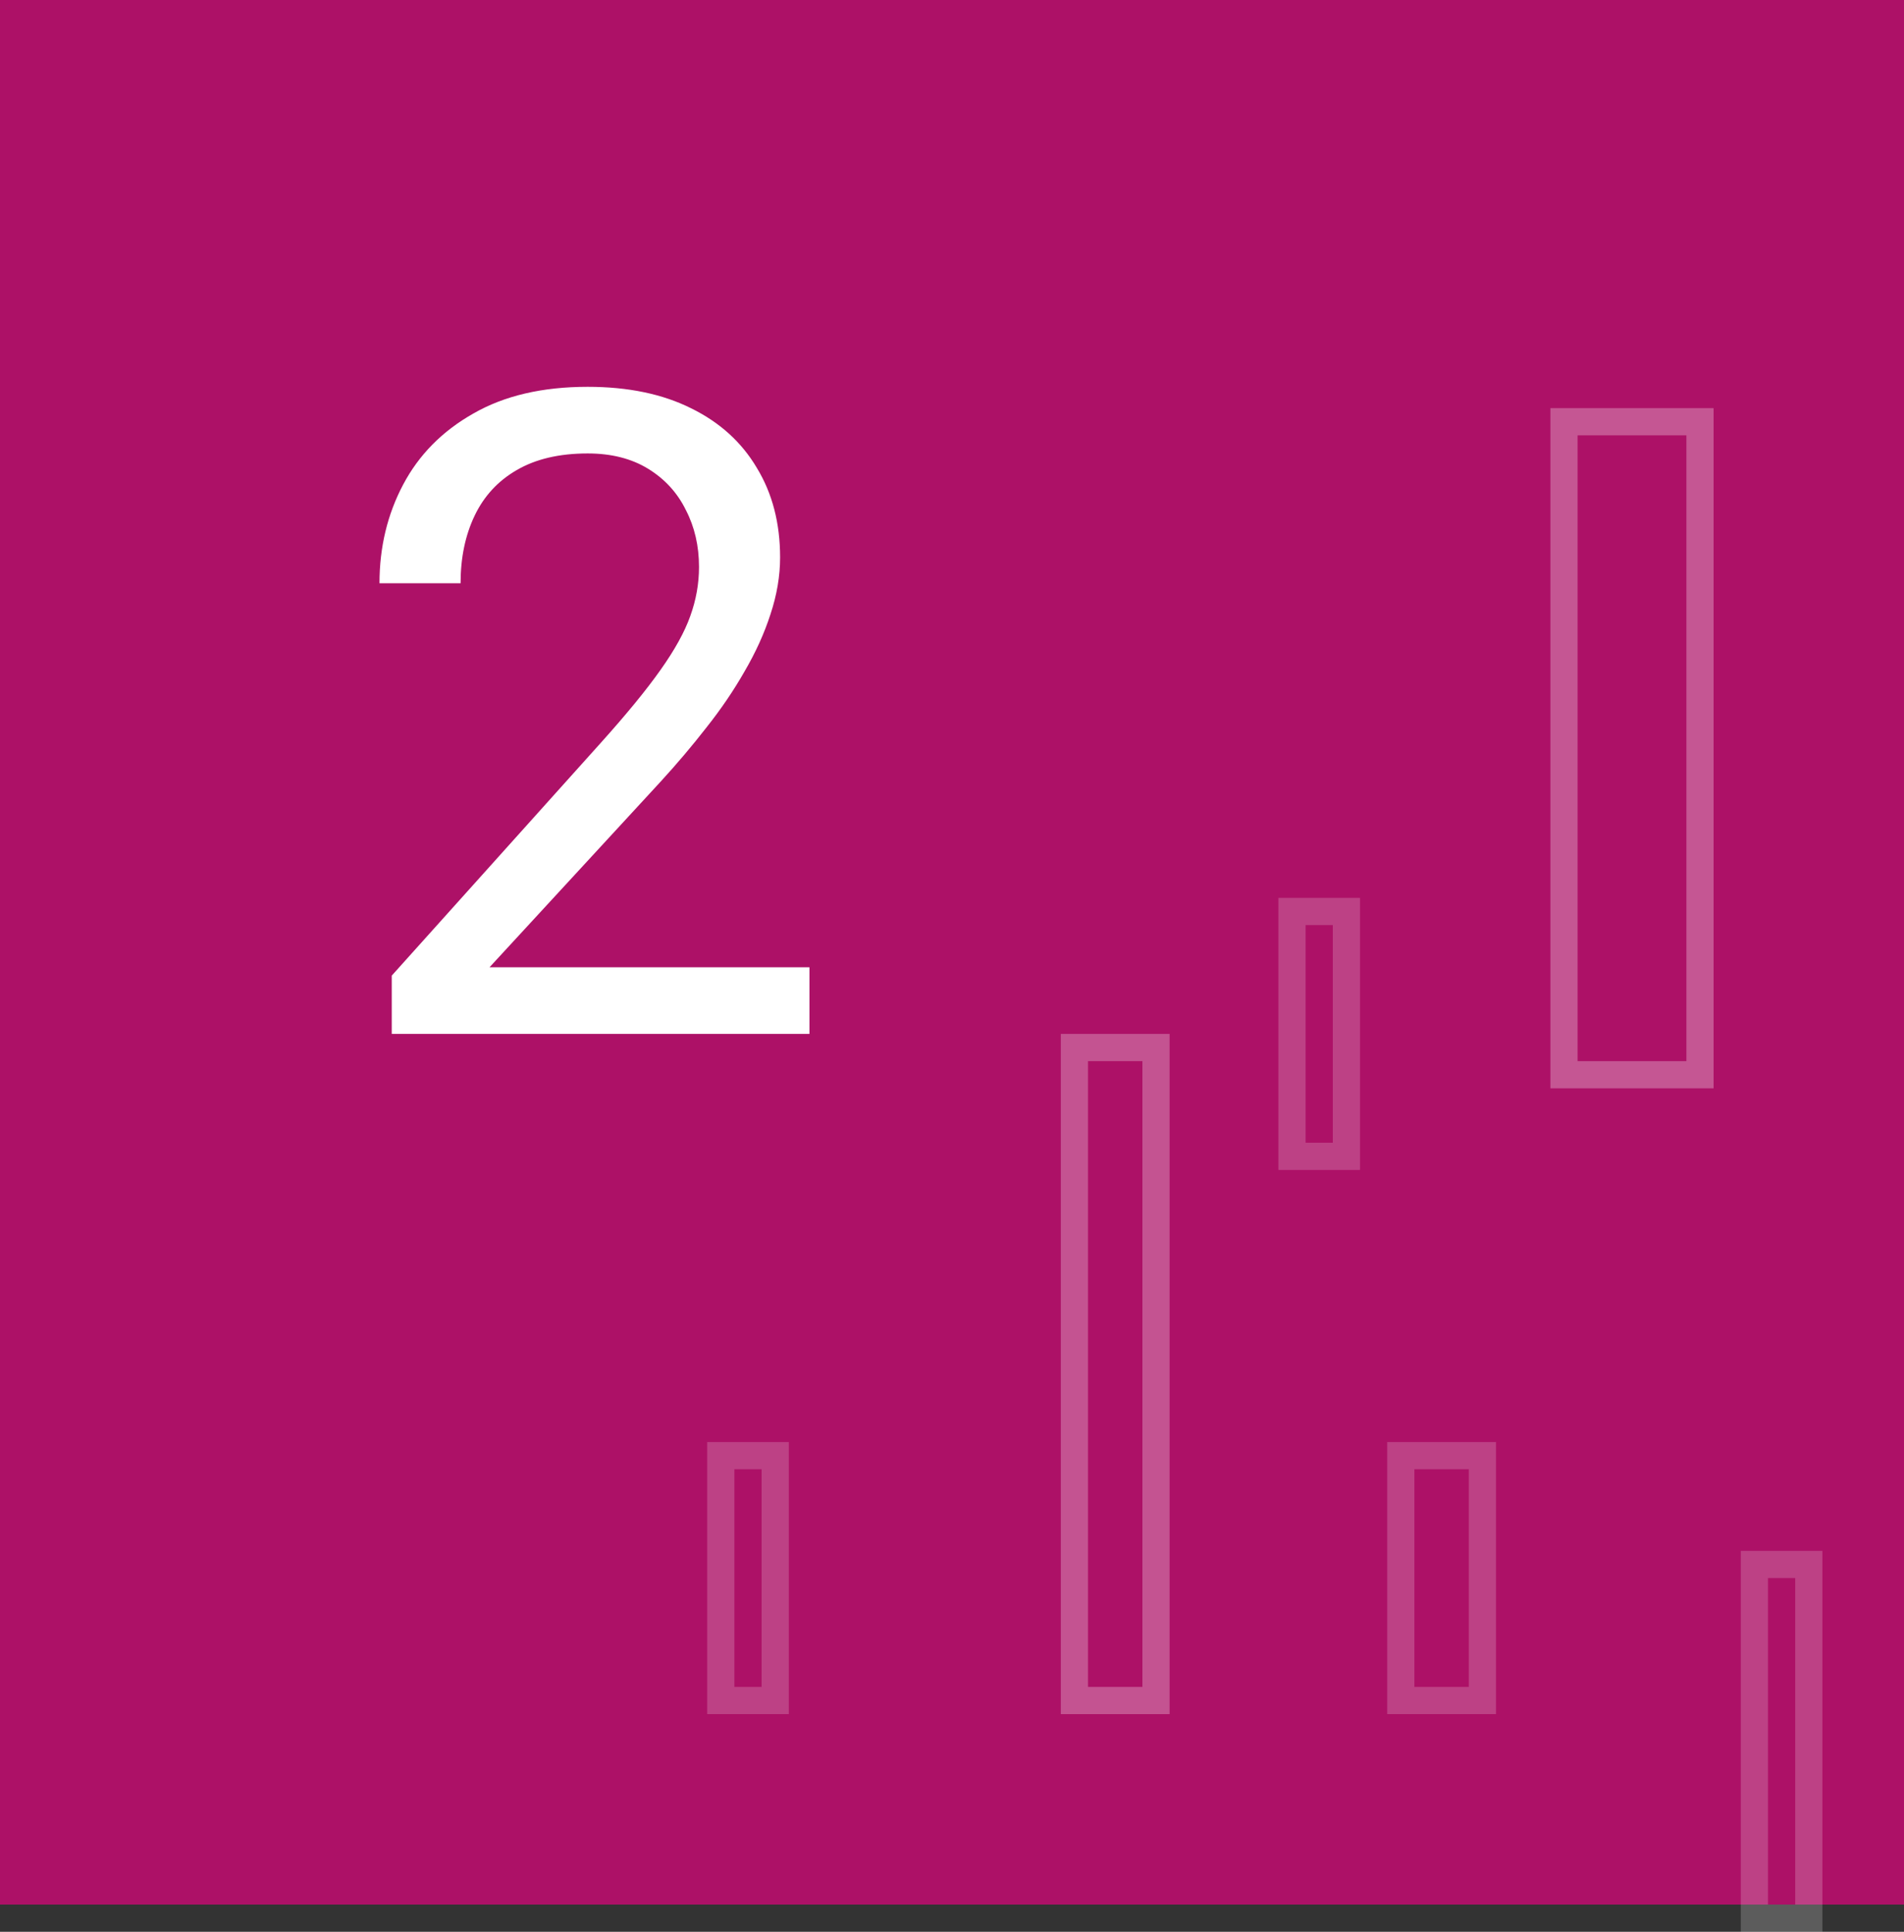 <svg width="70" height="71" viewBox="0 0 70 71" fill="none" xmlns="http://www.w3.org/2000/svg">
<rect x="0" y="0" width="70" height="71" fill="#333333" stroke="none"/>
<rect width="70" height="70" fill="#AD1167"/>
<path d="M29.759 35.551V38H14.403V35.857L22.089 27.301C23.035 26.248 23.765 25.356 24.281 24.626C24.807 23.885 25.172 23.224 25.377 22.644C25.591 22.053 25.699 21.452 25.699 20.839C25.699 20.066 25.538 19.368 25.215 18.745C24.904 18.111 24.442 17.606 23.83 17.23C23.217 16.854 22.476 16.666 21.606 16.666C20.564 16.666 19.694 16.87 18.996 17.278C18.308 17.676 17.793 18.234 17.449 18.954C17.105 19.674 16.933 20.501 16.933 21.436H13.952C13.952 20.114 14.242 18.906 14.822 17.81C15.402 16.714 16.262 15.844 17.4 15.2C18.539 14.544 19.941 14.217 21.606 14.217C23.088 14.217 24.356 14.48 25.409 15.006C26.461 15.522 27.267 16.252 27.826 17.198C28.395 18.132 28.68 19.228 28.68 20.485C28.68 21.172 28.561 21.871 28.325 22.58C28.1 23.278 27.783 23.976 27.375 24.674C26.977 25.373 26.51 26.06 25.973 26.737C25.446 27.414 24.882 28.08 24.281 28.735L17.997 35.551H29.759Z" fill="white"/>
<rect x="57.5" y="15.5" width="5" height="24" stroke="white" stroke-opacity="0.29"/>
<rect x="51.5" y="53.5" width="3" height="9" stroke="white" stroke-opacity="0.2"/>
<rect x="39.5" y="38.5" width="3" height="24" stroke="white" stroke-opacity="0.28"/>
<rect x="47.5" y="33.5" width="2" height="9" stroke="white" stroke-opacity="0.2"/>
<rect x="64.5" y="57.5" width="2" height="13" stroke="white" stroke-opacity="0.2"/>
<rect x="26.5" y="53.5" width="2" height="9" stroke="white" stroke-opacity="0.2"/>
</svg>
